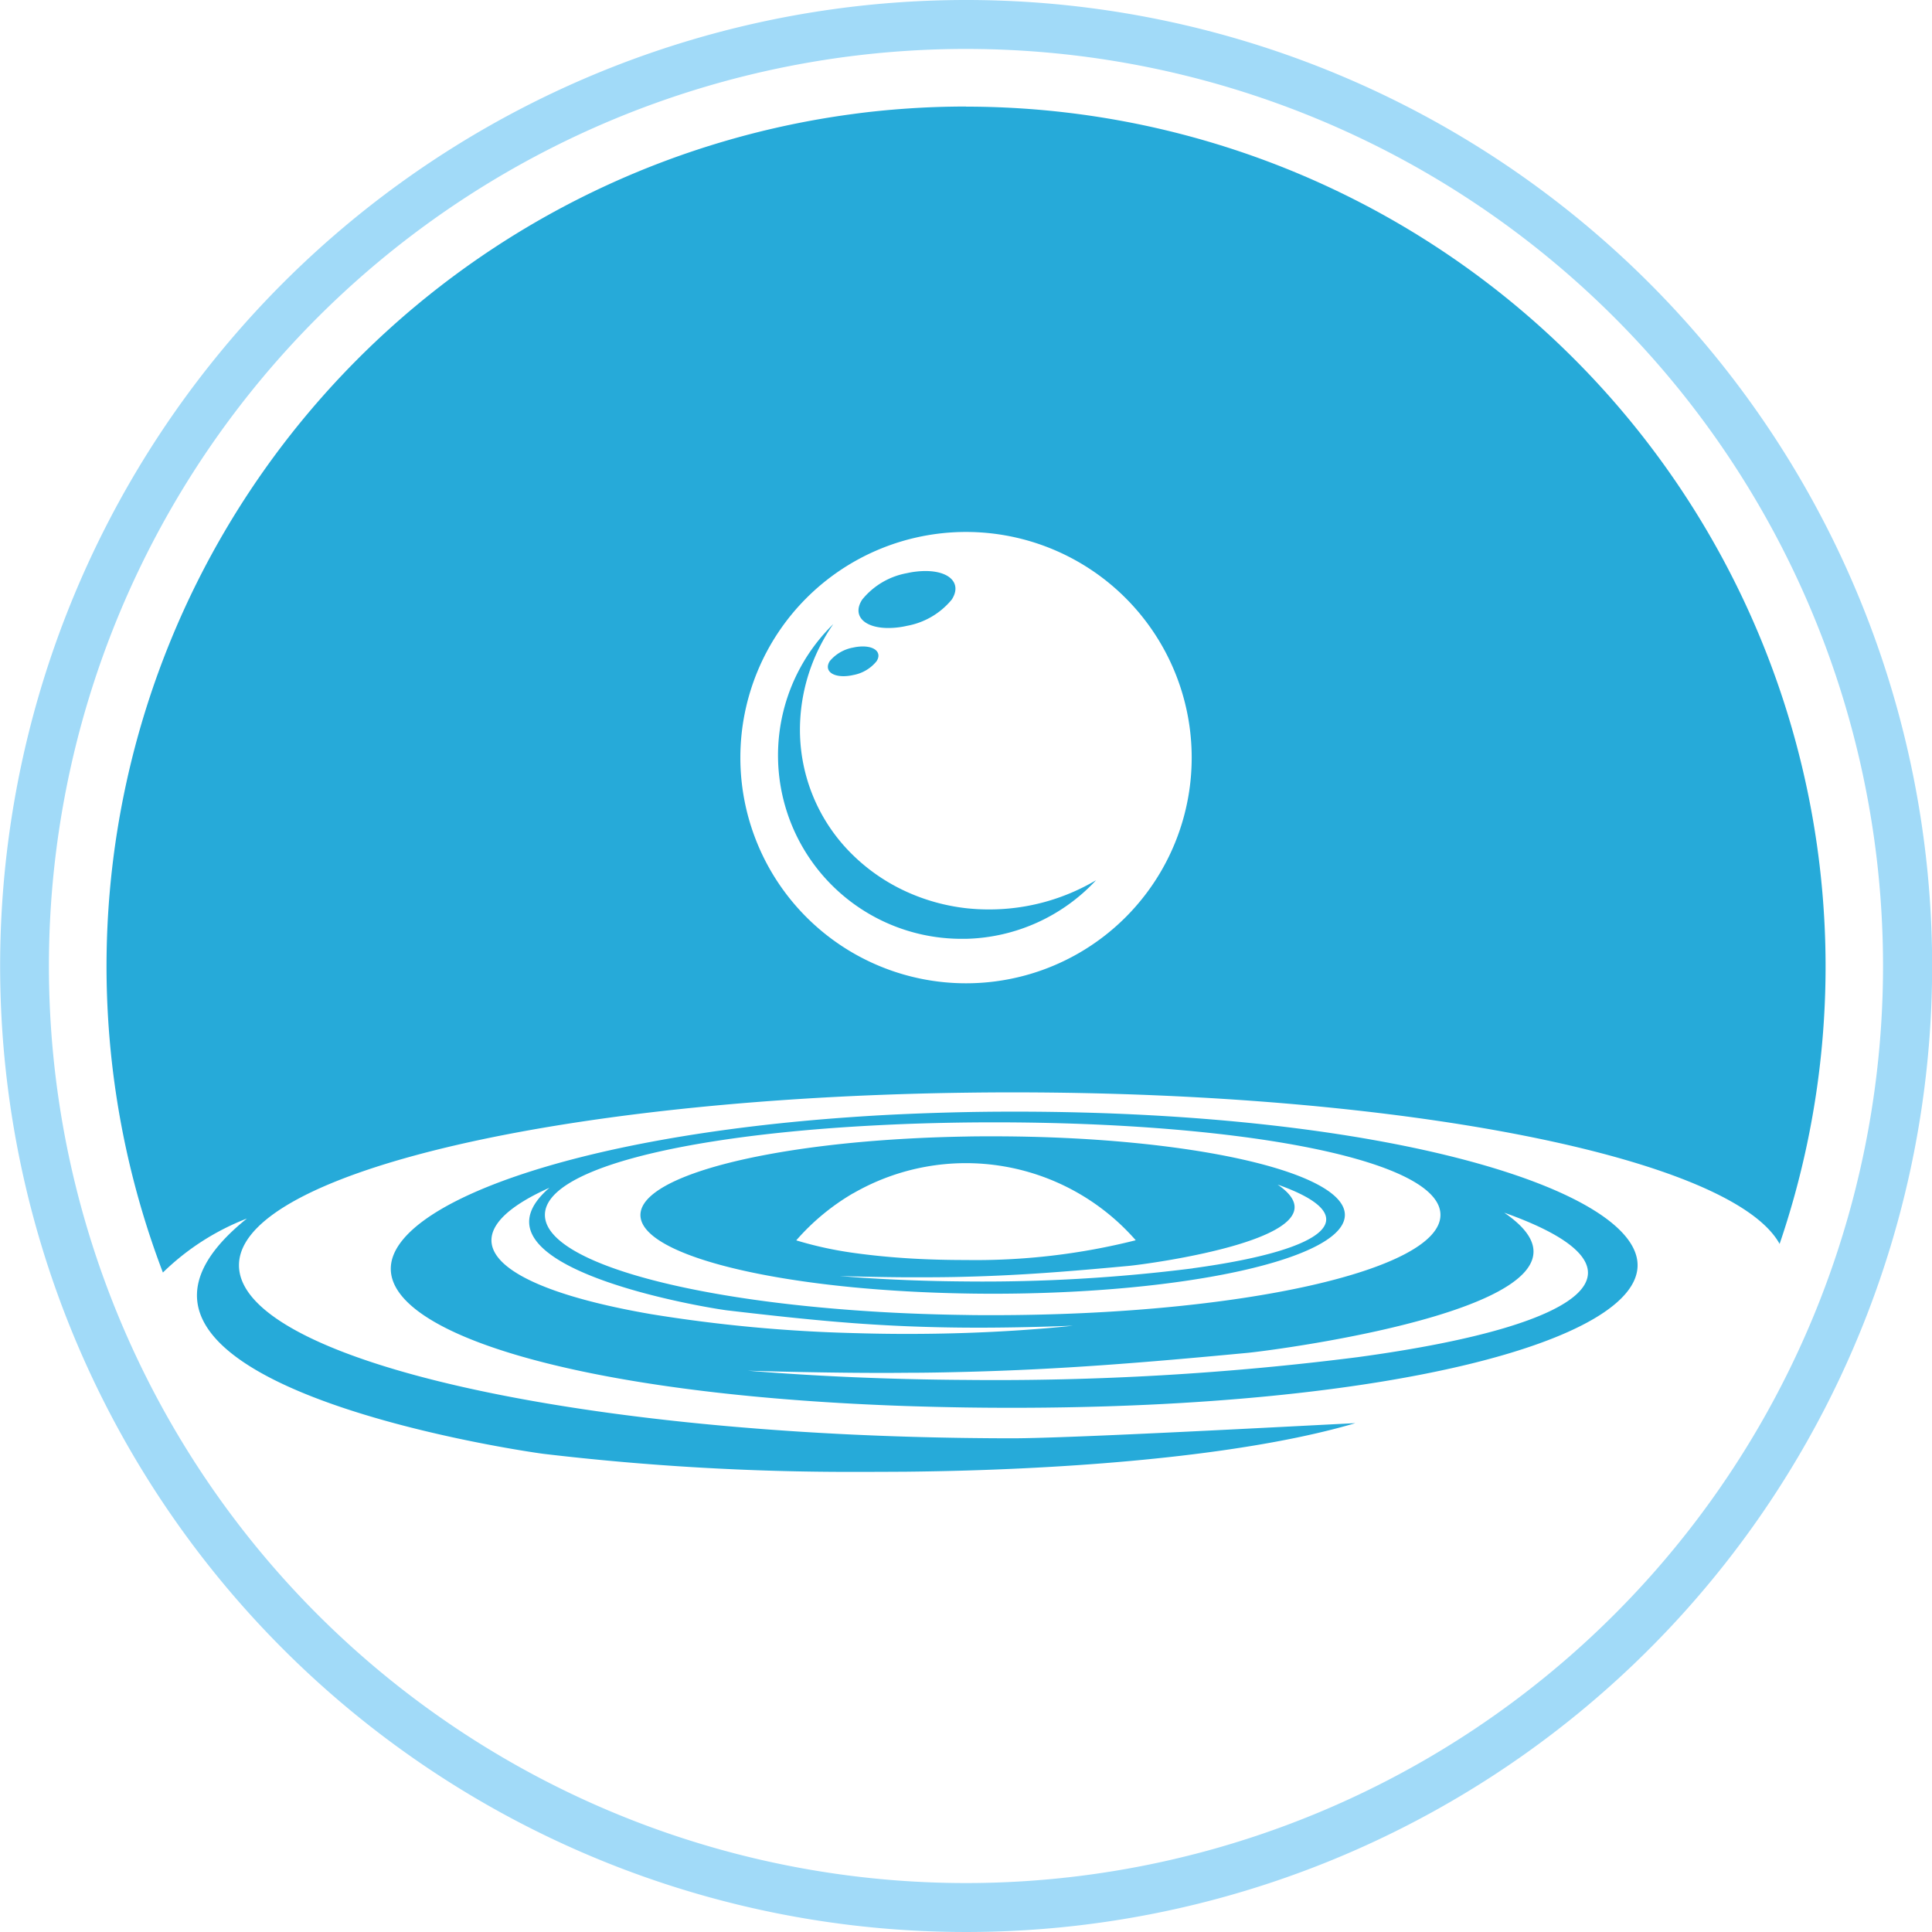 <svg xmlns="http://www.w3.org/2000/svg" width="71.29" height="71.29" viewBox="0 0 71.29 71.29"><g id="Group_50" data-name="Group 50" transform="translate(-105.205 -269.857)"><path id="Path_158" data-name="Path 158" d="M140.85,269.857A35.645,35.645,0,1,0,176.5,305.5,35.649,35.649,0,0,0,140.85,269.857Zm0,69.484A33.839,33.839,0,1,1,174.688,305.5,33.843,33.843,0,0,1,140.85,339.341Z" fill="#a1daf8" fill-rule="evenodd"></path><g id="Group_49" data-name="Group 49"><path id="Path_159" data-name="Path 159" d="M136.686,317.358c.637.061,1.3.111,1.985.149.705.04,1.433.066,2.178.079.326.006.654.009.986.009,7.174,0,12.995-1.3,12.995-2.908s-5.821-2.9-12.995-2.9c-.332,0-.661,0-.986.008-.745.013-1.473.039-2.178.079-.685.038-1.348.088-1.985.149-4.616.446-7.849,1.473-7.849,2.668S132.071,316.912,136.686,317.358Zm12.537-.7a61.573,61.573,0,0,1-8.374.484c-.725-.005-1.453-.021-2.178-.05-.666-.026-1.33-.063-1.985-.111l-.5-.039.5.014c.71.019,1.367.029,1.985.033.775,0,1.491,0,2.178-.021,2.009-.051,3.763-.191,6.005-.4.552-.048,8.348-1.048,5.495-3C155.59,314.712,154.37,315.953,149.223,316.655Zm-12.537-2.767a8.325,8.325,0,0,1,10.427,1.731,24.153,24.153,0,0,1-6.264.729c-.732,0-1.465-.019-2.178-.065-.689-.044-1.358-.112-1.985-.2a13.843,13.843,0,0,1-2.1-.46A8.4,8.4,0,0,1,136.686,313.888Z" fill="#26aad9"></path><path id="Path_160" data-name="Path 160" d="M140.85,273.788q-1.1,0-2.178.075c-.667.046-1.33.111-1.985.2a31.727,31.727,0,0,0-25.471,42.75,9.165,9.165,0,0,1,3.1-1.993c-7.4,5.952,9.8,8.532,10.936,8.682a96.074,96.074,0,0,0,11.44.667q.988,0,1.985-.007,1.089-.012,2.178-.043c5.48-.161,10.83-.706,14.362-1.748-2.05.1-10.47.559-12.662.559-.571,0-1.137-.005-1.7-.012q-1.1-.015-2.178-.048c-.669-.02-1.332-.046-1.985-.076-12.943-.605-22.669-3.174-22.669-6.249s9.726-5.641,22.669-6.245q.981-.045,1.985-.076,1.077-.033,2.178-.047.845-.012,1.7-.012c14.565,0,26.581,2.438,28.317,5.592a31.73,31.73,0,0,0-30.017-41.965Zm0,32.352a8.327,8.327,0,1,1,8.328-8.327A8.324,8.324,0,0,1,140.85,306.14Z" fill="#26aad9"></path><path id="Path_161" data-name="Path 161" d="M137.986,293.03a3.11,3.11,0,0,0,.686-.08,2.78,2.78,0,0,0,1.653-.97c.376-.582-.058-1.052-.971-1.052a3.144,3.144,0,0,0-.682.078,2.757,2.757,0,0,0-1.651.974C136.641,292.56,137.074,293.03,137.986,293.03Z" fill="#26aad9"></path><path id="Path_162" data-name="Path 162" d="M142.635,310.876q-.906,0-1.785.017-1.111.023-2.178.069-1.014.043-1.985.111c-10.433.715-17.062,3.249-17.062,5.6s6.5,4.422,17.062,4.981c.647.034,1.309.064,1.985.086q1.065.035,2.178.052c.559.008,1.124.012,1.7.012,13.98,0,23.081-2.49,23.081-5.261S156.434,310.876,142.635,310.876Zm-5.949.554q.969-.06,1.985-.1,1.066-.039,2.178-.053.516-.006,1.039-.006c9.123,0,16.469,1.372,16.469,3.415s-7.4,3.7-16.521,3.7c-.331,0-.66,0-.986-.007q-1.11-.015-2.178-.061c-.677-.029-1.34-.068-1.985-.116-6.6-.484-11.375-1.875-11.375-3.514S130.094,311.845,136.686,311.43Zm-11.207,2.255c-3.41,2.942,5.908,4.448,6.565,4.525,1.708.2,3.18.36,4.643.47.657.049,1.312.087,1.985.115.7.028,1.416.046,2.178.051,1.184.008,2.471-.015,3.95-.07-1.293.134-2.62.221-3.95.266q-1.091.036-2.178.036c-.666,0-1.33-.011-1.985-.031a55.027,55.027,0,0,1-7.467-.7C123.069,317.283,121.608,315.417,125.479,313.685Zm29.829,6.25a105.786,105.786,0,0,1-14.458.841q-1.088-.006-2.178-.034-.994-.025-1.985-.067c-1.31-.057-2.612-.136-3.891-.24,1.4.042,2.689.066,3.891.077.687.006,1.347.007,1.985,0,.751,0,1.473-.016,2.178-.034,3.47-.089,6.5-.333,10.376-.7.946-.087,14.411-1.809,9.484-5.174C166.3,316.586,164.192,318.726,155.308,319.935Z" fill="#26aad9"></path><path id="Path_163" data-name="Path 163" d="M140.85,303.369a7.309,7.309,0,0,1-2.178-.6,6.93,6.93,0,0,1-1.985-1.35,6.45,6.45,0,0,1-1.958-4.92,6.82,6.82,0,0,1,1.224-3.613,6.77,6.77,0,0,0,4.734,11.613l.163,0a6.768,6.768,0,0,0,4.8-2.163,7.735,7.735,0,0,1-3.938,1.079A7.624,7.624,0,0,1,140.85,303.369Z" fill="#26aad9"></path><path id="Path_164" data-name="Path 164" d="M136.331,294.808a1.609,1.609,0,0,0,.355-.042,1.437,1.437,0,0,0,.864-.51c.193-.3-.033-.545-.51-.545a1.668,1.668,0,0,0-.354.041,1.456,1.456,0,0,0-.863.5C135.627,294.563,135.857,294.808,136.331,294.808Z" fill="#26aad9"></path></g></g></svg>